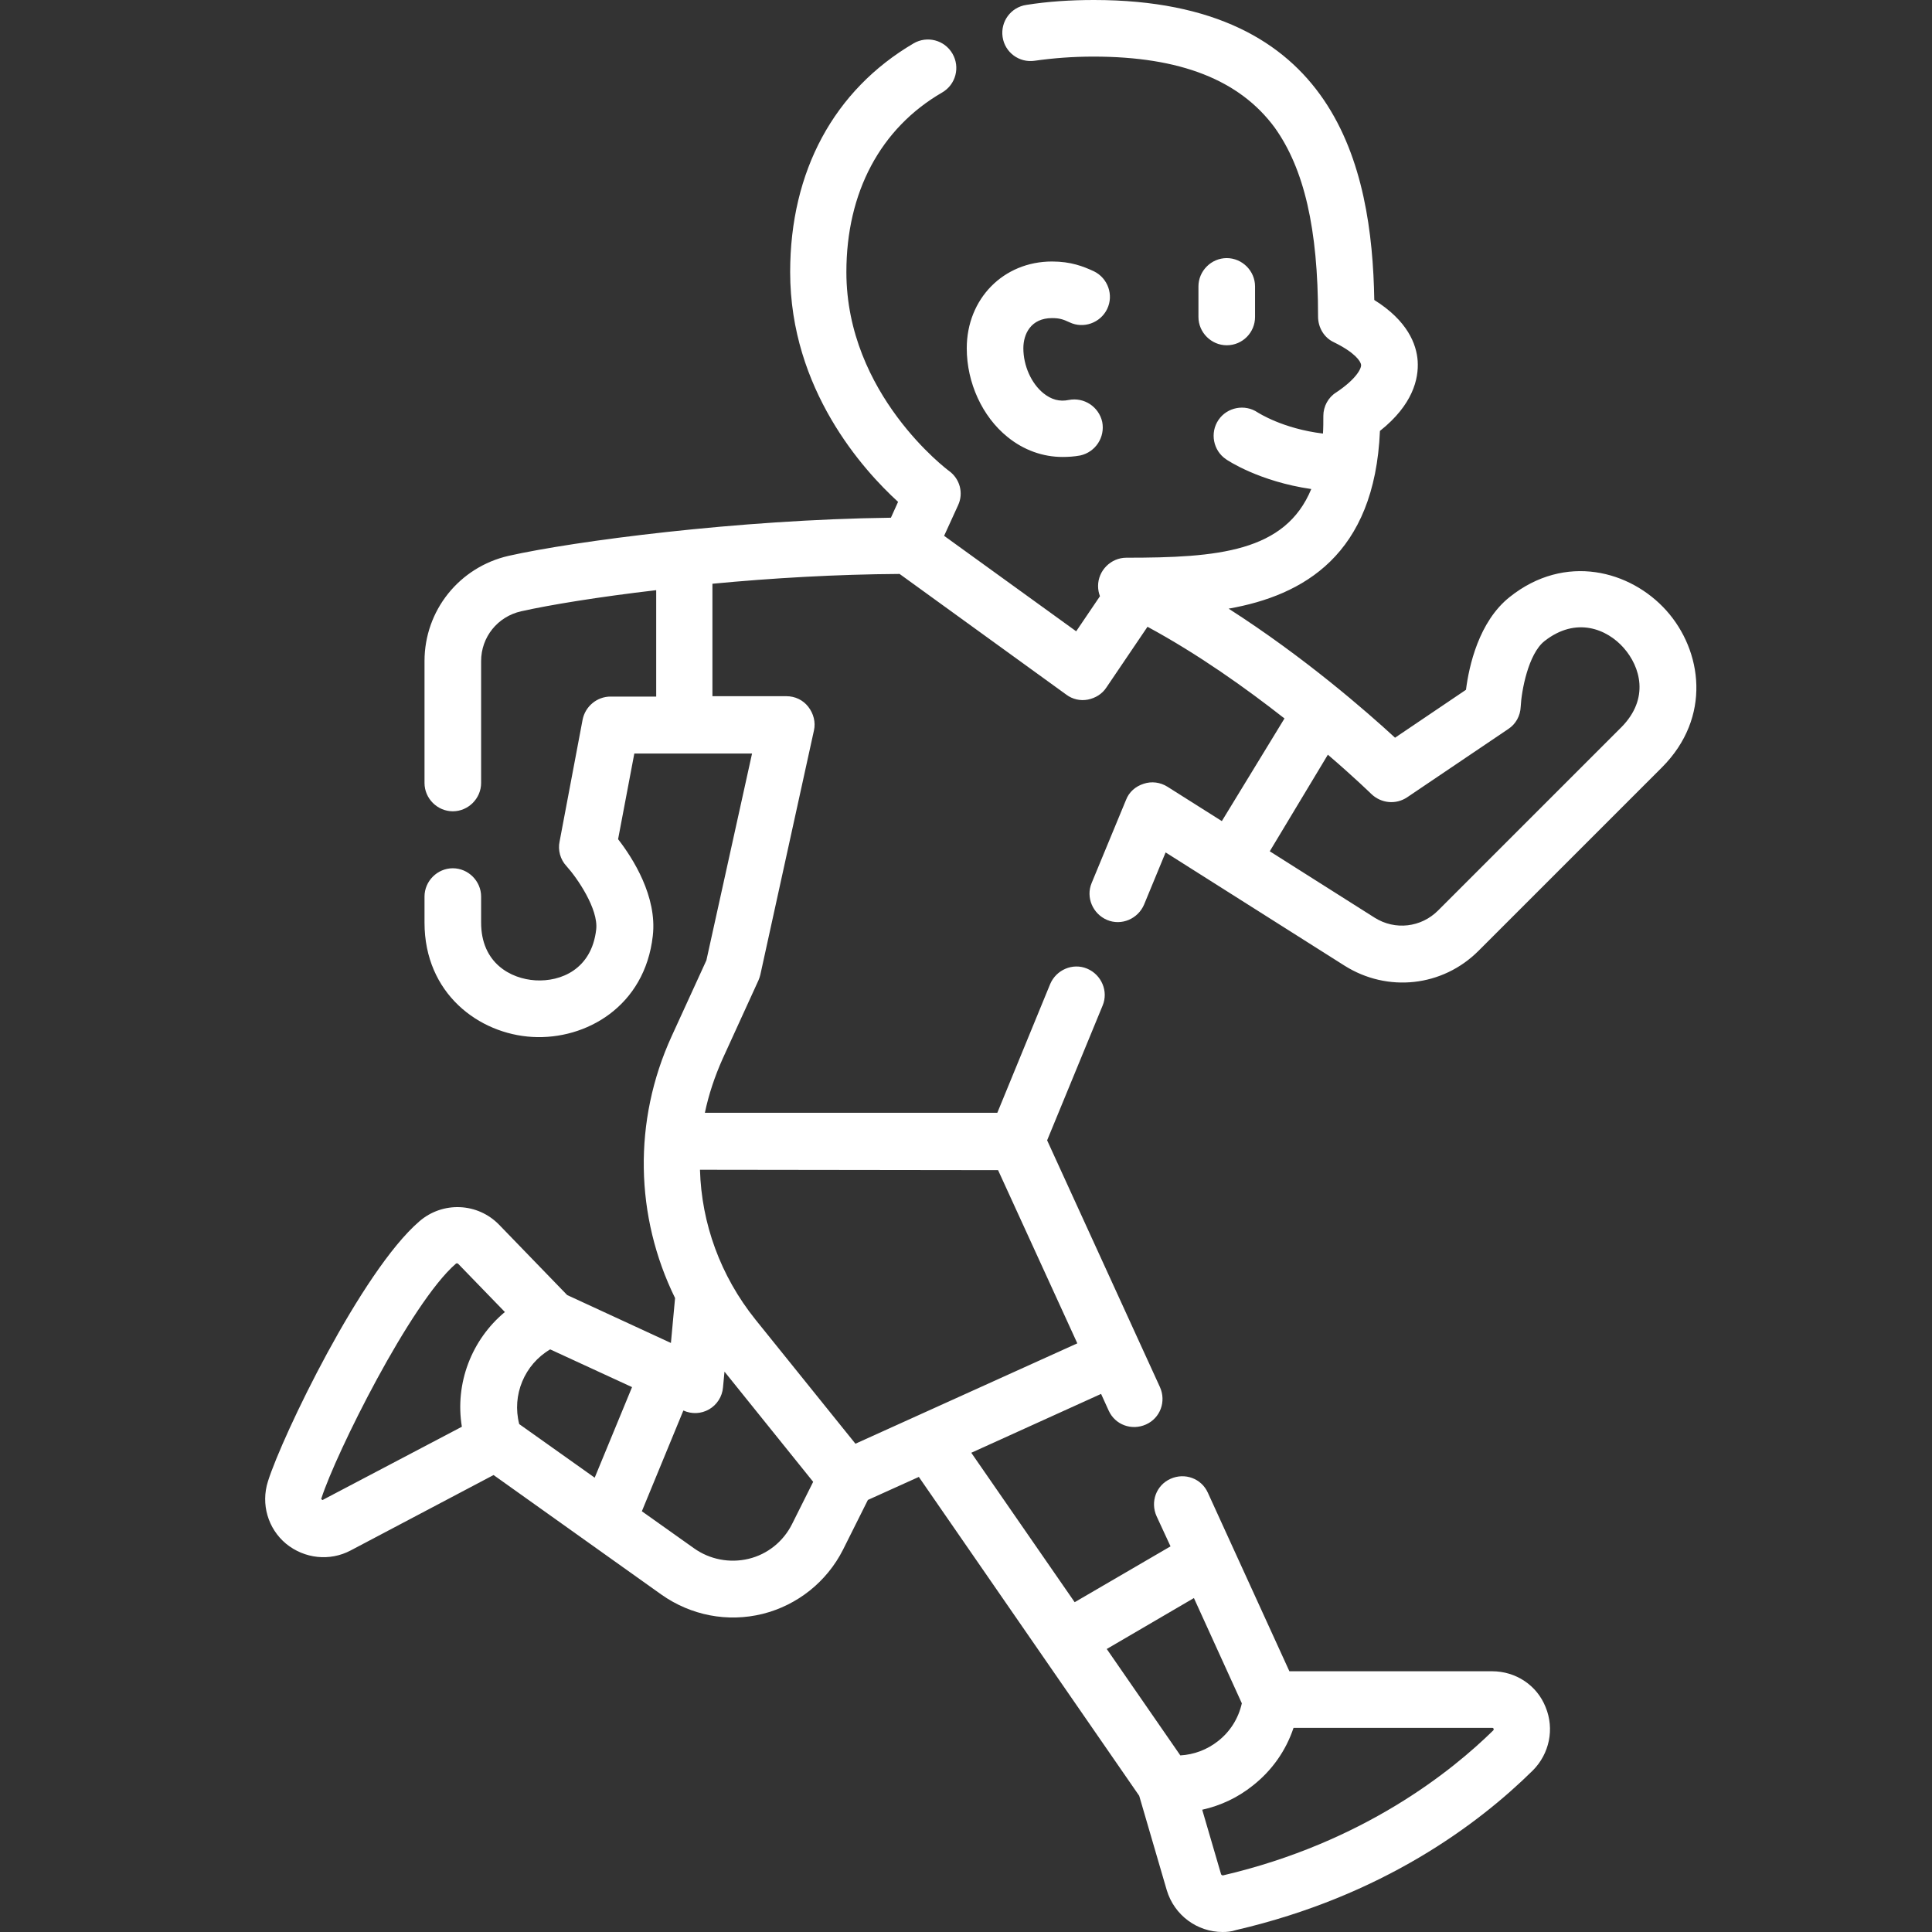 <svg xmlns="http://www.w3.org/2000/svg" xmlns:xlink="http://www.w3.org/1999/xlink" id="Capa_1" x="0px" y="0px" viewBox="0 0 512 512" style="enable-background:new 0 0 512 512;" xml:space="preserve">
<rect x="0" y="0" width="512" height="512" fill="#333333" stroke="none"/>
<style type="text/css">
	.st0{fill:#FFFFFF;}
</style>
<g>
	<path class="st0" d="M324,512c-6.7,0-12.8-4.4-14.8-11.1l-7.3-25l-58.4-84.5l-13.5,6.1l-6.6,13.2c-4.3,8.5-12.1,14.7-21.3,17   c-9.3,2.3-19,0.4-26.8-5.1l-44.5-31.7l-37.9,20c-5.5,2.9-12.2,2.2-17.1-1.8c-4.8-4-6.7-10.5-4.8-16.5c3.8-12.1,24.8-55.7,40.1-68.9   c6.2-5.4,15.5-5,21.2,0.9l18,18.6l27.5,12.7l1.1-11.9c-10.6-21.6-11.2-46.9-0.9-69.4l9.2-20.1l12.1-54.8h-31.2l-4.3,22.7   c3.9,5,10.4,15.2,9.2,25.6c-2.1,18.7-17.7,27.6-31.9,26.8c-14.2-0.8-28.6-11.5-28.6-30.3v-6.9c0-4.1,3.4-7.5,7.5-7.5   s7.5,3.4,7.5,7.5v6.9c0,10.7,7.8,14.9,14.4,15.3c6.7,0.4,14.9-2.9,16.1-13.5c0.6-5.4-5-13.6-7.9-16.8c-1.6-1.7-2.3-4.2-1.8-6.5   l6.1-32.3c0.7-3.5,3.8-6.1,7.4-6.1h12.1v-28.2c-15.4,1.8-28.2,3.9-35.8,5.6c-6.2,1.4-10.6,6.8-10.6,13.2v32.3   c0,4.1-3.4,7.5-7.5,7.5s-7.5-3.4-7.5-7.5v-32.3c0-13.4,9.2-24.9,22.3-27.9c17.4-3.9,60.8-9.6,101.3-10.1l1.9-4.2   c-9.2-8.4-28.6-29.8-28.6-60.9c0-26.7,11.6-48.2,32.7-60.6c3.6-2.1,8.2-0.9,10.3,2.7s0.9,8.2-2.7,10.3   C233.3,34,224.3,51,224.3,72.1c0,32.4,26.9,52.5,27.2,52.7c2.9,2.1,3.9,5.9,2.4,9.1l-3.7,8.1l35,25.3l6.3-9.3   c-0.3-0.8-0.5-1.7-0.5-2.7c0-4.1,3.4-7.5,7.5-7.5c24.2,0,42.1-1.5,49-18.2c-13.8-2-22.2-7.6-22.6-7.9c-3.4-2.3-4.3-7-2-10.4   s7-4.3,10.4-2c0.2,0.1,6.6,4.3,17.3,5.6c0.1-1.5,0.1-3.1,0.1-4.7c0-2.5,1.3-4.9,3.4-6.2c5.4-3.6,6.7-6.4,6.6-7.3   c-0.1-1-1.7-3.3-7.2-6c-2.6-1.2-4.2-3.9-4.2-6.8c0-23.3-3.7-39.2-11.5-50.1c-9.3-12.6-25-18.8-48-18.8c-5.5,0-10.7,0.4-15.6,1.1   c-4.1,0.6-7.9-2.2-8.5-6.3s2.2-7.9,6.3-8.5c5.6-0.9,11.7-1.3,17.9-1.3c64,0,73.7,44.1,74.3,79.5c8.8,5.5,11.2,11.7,11.5,16.2   c0.3,4.7-1.3,11.6-10,18.5c-1.4,32.9-20.3,43.6-40.1,47.1c20,12.8,36.5,27.2,44.1,34.2l18.8-12.7c0.8-6.3,3.4-18.1,11.6-24.6   c14.7-11.7,32-7,41.5,3.6s12.1,28.3-1.2,41.6L391.8,252c-9.5,9.5-24.1,11.1-35.5,3.9l-47.4-30l-5.7,13.8c-1.6,3.8-6,5.7-9.8,4.1   c-3.8-1.6-5.7-6-4.1-9.8l9.1-22c0.8-2.1,2.5-3.6,4.7-4.3c2.1-0.7,4.4-0.4,6.3,0.8l14.4,9.1l16.6-27.2c-10.2-8-22.8-17-36.3-24.3   l-10.9,16.1c-1.1,1.7-2.9,2.8-4.9,3.2s-4.1-0.1-5.7-1.3l-44.2-32c-16.7,0.1-33.9,1.1-49.6,2.6v29.8h19.6c2.3,0,4.4,1,5.8,2.8   c1.4,1.8,2,4.1,1.5,6.3l-14.2,64.7c-0.1,0.5-0.3,1-0.5,1.5l-9.5,20.8c-2.1,4.7-3.7,9.5-4.7,14.3h77.5l14-34.1   c1.6-3.8,6-5.7,9.8-4.1s5.7,6,4.1,9.8l-14.7,35.7l29.9,65.4c1.7,3.8,0.1,8.2-3.7,9.9c-3.8,1.7-8.2,0.1-9.9-3.7l-2-4.4L257.4,385   l27.4,39.6l25.4-14.8l-3.7-8c-1.7-3.8-0.1-8.2,3.7-9.9c3.8-1.7,8.2-0.1,9.9,3.7l21.6,47.3h53.7c6.3,0,11.9,3.7,14.2,9.5   c2.4,5.8,1,12.4-3.4,16.8c-14.5,14.3-39.9,33.3-78.7,42.3C326.3,511.9,325.2,512,324,512L324,512z M318.6,479.6l5,17.1   c0.1,0.2,0.3,0.3,0.5,0.3c37.3-8.7,60.8-27.8,71.6-38.4c0.1-0.1,0.2-0.2,0.1-0.5c-0.1-0.2-0.2-0.2-0.4-0.2h-52.6   c-2,6-5.7,11.3-10.8,15.3C328,476.4,323.5,478.5,318.6,479.6z M293.3,437l19.5,28.2c3.6-0.2,7.1-1.5,10-3.8c3.2-2.5,5.4-6,6.3-10   l-12.7-27.9L293.3,437z M170.1,400.5l13.8,9.8c4.2,3,9.5,4,14.5,2.8s9.2-4.6,11.5-9.2l5.6-11.2L192,363.5l-0.4,4.2   c-0.2,2.4-1.6,4.6-3.7,5.8c-2.1,1.2-4.6,1.3-6.8,0.3L170.1,400.5z M121.1,334.8c-0.1,0-0.2,0-0.3,0.1c-12,10.4-31.8,50.3-35.6,62.1   c-0.1,0.2-0.1,0.3,0.1,0.4c0.2,0.2,0.3,0.1,0.4,0l36.7-19.3c-1.9-11.5,2.6-23.1,11.4-30.4l-12.4-12.8   C121.3,334.8,121.2,334.8,121.1,334.8z M137.6,377.4l20,14.2l9.9-24l-21.7-10C139,361.6,135.6,369.7,137.6,377.4z M185.5,310   c0.4,14.2,5.4,28.1,14.7,39.7l26.5,32.9l58.8-26.6l-21-45.9L185.5,310z M336.5,225.6l27.8,17.6c5.4,3.4,12.3,2.6,16.8-1.9   l48.6-48.6c7.5-7.6,5-16,0.6-21s-12.6-8.4-21-1.8c-4.3,3.4-6.1,13.2-6.3,17.4c-0.1,2.4-1.3,4.6-3.3,5.9l-26.8,18.1   c-3,2-6.9,1.6-9.5-0.9c-0.1-0.1-4.4-4.3-11.5-10.4L336.5,225.6z M281.6,121.1c-5.2,0-10.3-1.8-14.6-5.3   c-6.7-5.4-10.8-14.4-10.8-23.5c0-13.1,9.7-23,22.6-23c5,0,8.3,1.3,11.1,2.6c3.7,1.8,5.3,6.3,3.5,10s-6.3,5.3-10,3.5   c-1.7-0.8-2.7-1.1-4.6-1.1c-5.6,0-7.6,4.2-7.6,8c0,4.6,2.1,9.3,5.3,11.9c2.1,1.7,4.3,2.3,6.7,1.8c4.1-0.8,8,1.8,8.9,5.8   c0.8,4.1-1.8,8-5.8,8.9C284.7,121,283.1,121.1,281.6,121.1L281.6,121.1z M325.1,91.5c-4.1,0-7.5-3.4-7.5-7.5v-8.1   c0-4.1,3.4-7.5,7.5-7.5s7.5,3.4,7.5,7.5V84C332.6,88.1,329.3,91.5,325.1,91.5z"></path>
</g>
</svg>